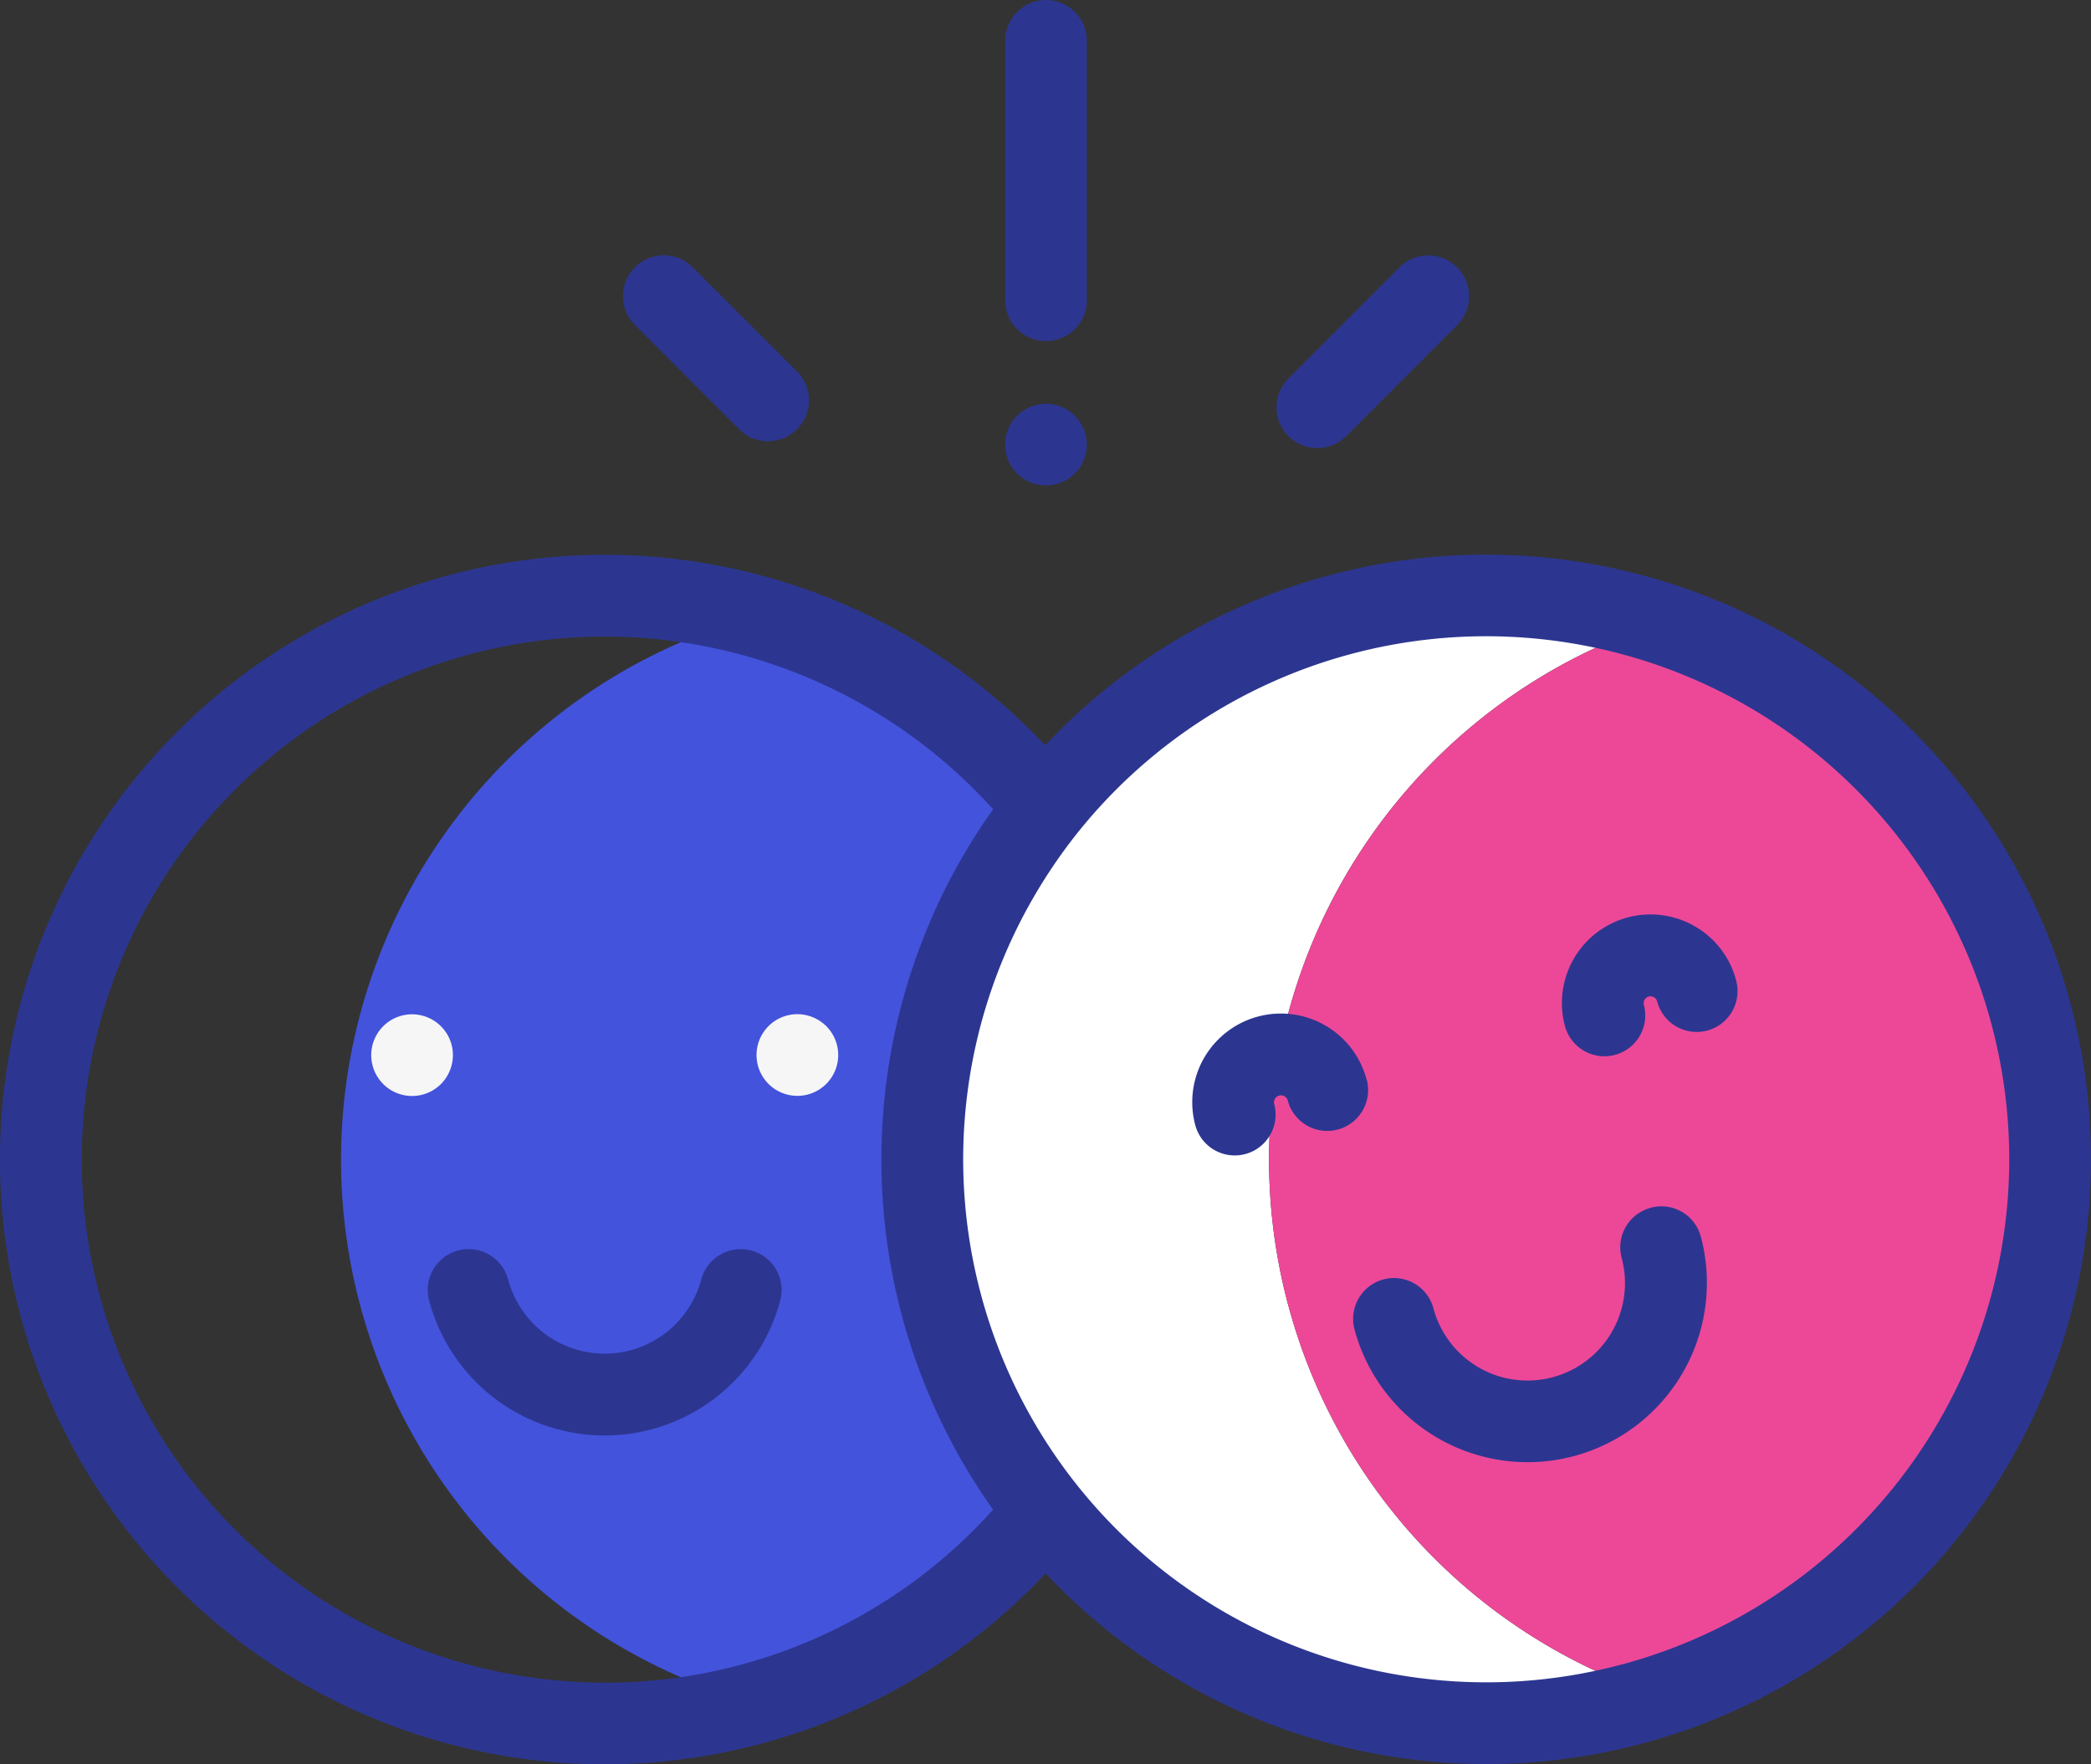 <svg xmlns="http://www.w3.org/2000/svg" xmlns:xlink="http://www.w3.org/1999/xlink" viewBox="0 0 409.6 345.61"><rect x="0" y="0" width="409.6" height="345.61" fill="#333333" stroke="none"/><defs><style>.cls-1{fill:none;}.cls-2{clip-path:url(#clip-path);}.cls-3{fill:#4353dc;}.cls-4{fill:#fff;}.cls-5{fill:#ed4898;}.cls-6{fill:#f6f6f6;}.cls-7{fill:#2c3690;}</style><clipPath id="clip-path" transform="translate(0 -0.4)"><rect class="cls-1" width="410" height="347"/></clipPath></defs><title>Asset 1</title><g id="Layer_2" data-name="Layer 2"><g id="Layer_1-2" data-name="Layer 1"><g class="cls-2"><path class="cls-3" d="M147.9,121.07a110.48,110.48,0,0,0,0,213,110.49,110.49,0,0,0,0-213Zm0,0" transform="translate(0 -0.4)"/><path class="cls-4" d="M252.35,256.08a110.46,110.46,0,0,1,72.75-133.7,110.46,110.46,0,1,0-5.38,211.8c1.81-.48,3.59-1,5.36-1.58a110.37,110.37,0,0,1-72.72-76.52Zm0,0" transform="translate(0 -0.4)"/><path class="cls-5" d="M397.82,198.91a110.38,110.38,0,0,0-72.73-76.52,110.46,110.46,0,0,0,0,210.22,110.46,110.46,0,0,0,72.75-133.7Zm0,0" transform="translate(0 -0.4)"/></g><path class="cls-6" d="M88.72,207.07a8,8,0,1,0-2.34,5.67,8.07,8.07,0,0,0,2.34-5.67Zm0,0" transform="translate(0 -0.4)"/><path class="cls-6" d="M156.19,199.06a8,8,0,1,0,5.66,2.34,8.08,8.08,0,0,0-5.66-2.34Zm0,0" transform="translate(0 -0.4)"/><path class="cls-7" d="M147.17,245.36a8,8,0,0,0-9.8,5.66,19.58,19.58,0,0,1-37.84,0,8,8,0,0,0-15.47,4.13,35.58,35.58,0,0,0,68.77,0,8,8,0,0,0-5.67-9.8Zm0,0" transform="translate(0 -0.4)"/><path class="cls-7" d="M204.9,67.22a8,8,0,0,0,8-8V8.4a8,8,0,1,0-16,0V59.22a8,8,0,0,0,8,8Zm0,0" transform="translate(0 -0.4)"/><path class="cls-7" d="M204.9,79.49a8,8,0,1,0,5.66,2.35,8.06,8.06,0,0,0-5.66-2.35Zm0,0" transform="translate(0 -0.4)"/><path class="cls-7" d="M144.8,84.49a8,8,0,1,0,11.32-11.32L135.69,52.75a8,8,0,1,0-11.31,11.32Zm0,0" transform="translate(0 -0.4)"/><g class="cls-2"><path class="cls-7" d="M258.06,88.17a8,8,0,0,0,5.66-2.34l21.72-21.74a8,8,0,1,0-11.32-11.32L252.4,74.52a8,8,0,0,0,5.66,13.66Zm0,0" transform="translate(0 -0.4)"/><path class="cls-7" d="M405.55,196.83a118.52,118.52,0,0,0-200.81-50.45,118.46,118.46,0,1,0,.09,162.22A118.44,118.44,0,0,0,405.55,196.83ZM118.46,330a102.45,102.45,0,1,1,76.07-171.08q-3.18,4.51-6,9.34a118.52,118.52,0,0,0,6,127.86A102,102,0,0,1,118.46,330Zm199.18-3.55A102.45,102.45,0,0,1,202.4,176.27a104.4,104.4,0,0,1,8.41-12.41c.13-.15.26-.31.38-.47A102.46,102.46,0,1,1,317.64,326.46Zm0,0" transform="translate(0 -0.4)"/></g><path class="cls-7" d="M267.68,211.8a17.36,17.36,0,0,0-33.54,9,8,8,0,1,0,15.46-4.14,1.36,1.36,0,0,1,1-1.66,1.37,1.37,0,0,1,1.66,1,8,8,0,1,0,15.46-4.14Zm0,0" transform="translate(0 -0.4)"/><path class="cls-7" d="M332,181.85a17.36,17.36,0,0,0-25.45,19.53,8,8,0,0,0,15.46-4.15,1.35,1.35,0,0,1,.14-1,1.33,1.33,0,0,1,.82-.62,1.35,1.35,0,0,1,1.66,1,8,8,0,0,0,15.46-4.14A17.24,17.24,0,0,0,332,181.85Zm0,0" transform="translate(0 -0.4)"/><path class="cls-7" d="M323.32,237a8,8,0,0,0-5.66,9.8,19.08,19.08,0,0,1-36.87,9.88,8,8,0,0,0-15.46,4.14,35.12,35.12,0,0,0,33.84,26,35.13,35.13,0,0,0,34-44.19,8,8,0,0,0-9.8-5.66Zm0,0" transform="translate(0 -0.4)"/></g></g></svg>